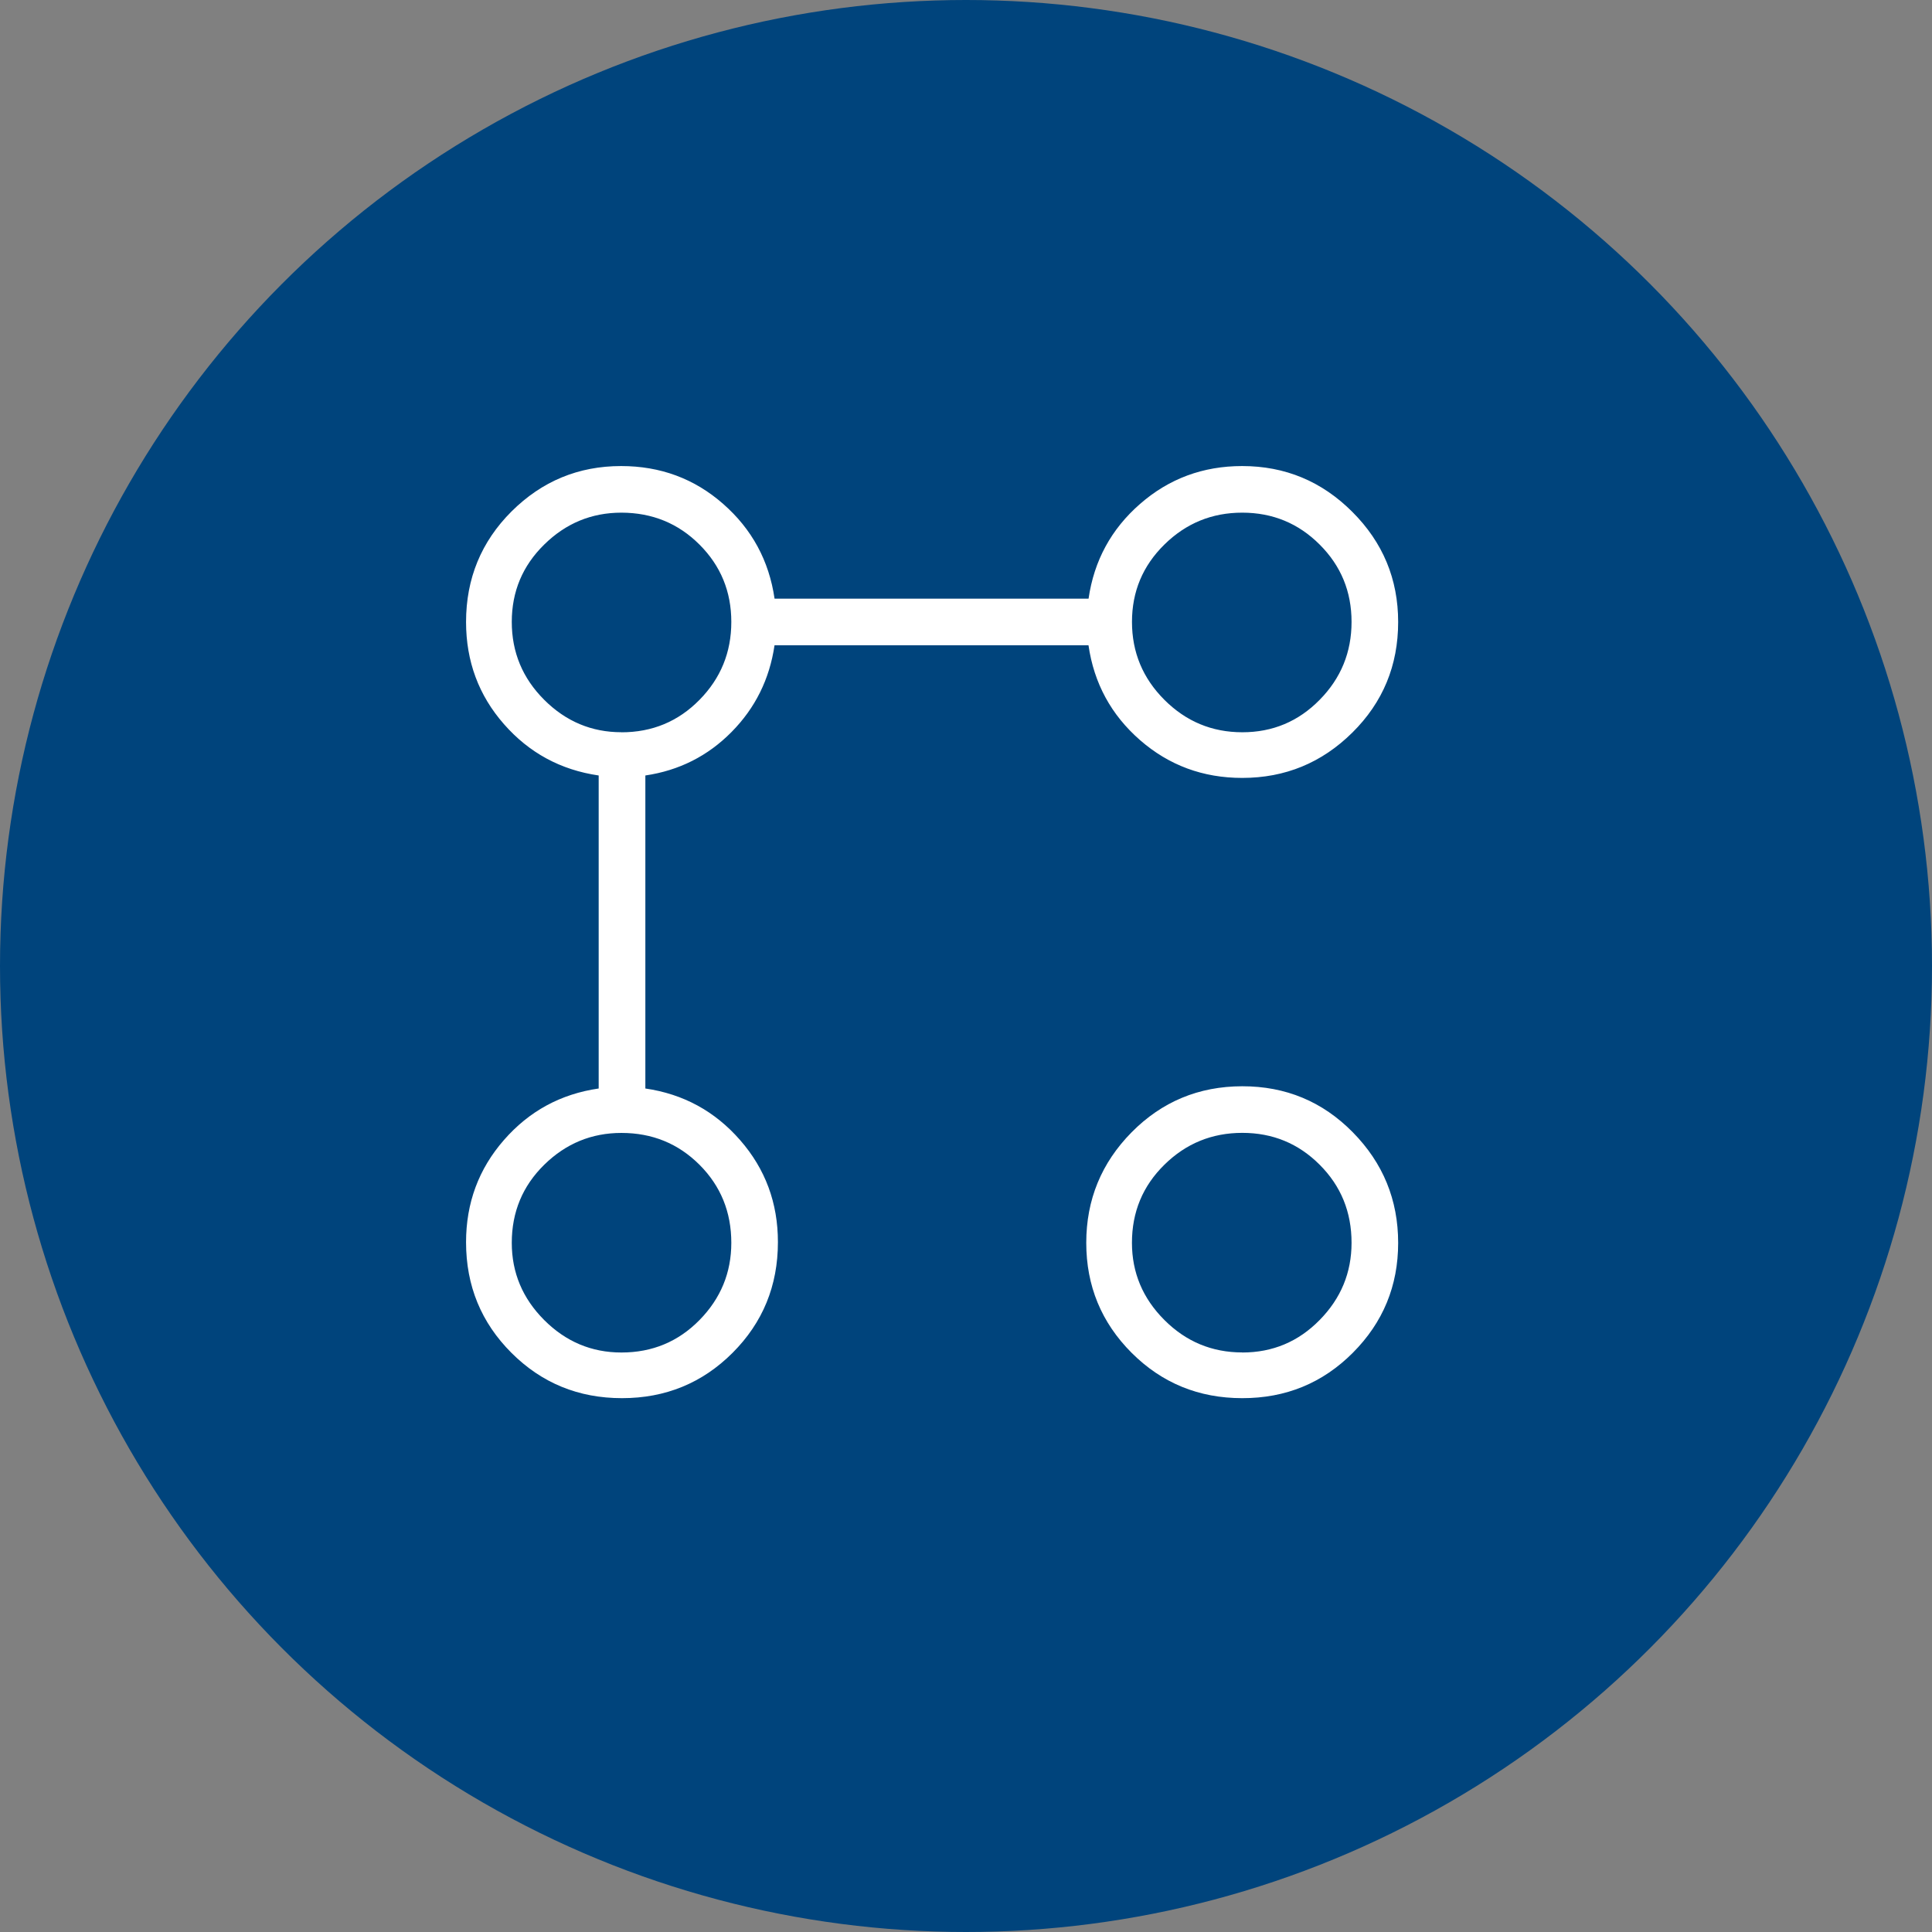 <svg width="57" height="57" viewBox="0 0 57 57" fill="none" xmlns="http://www.w3.org/2000/svg">
<rect x="0" y="0" width="57" height="57" fill="#808080" stroke="none"/>
<path d="M27.353 23.666C22.316 23.666 19.797 23.666 18.233 25.229C16.669 26.792 16.668 29.305 16.668 34.333C16.668 39.361 16.668 41.876 18.233 43.437C19.799 44.998 22.316 45 27.353 45H32.696C37.733 45 40.252 45 41.816 43.437C42.896 42.36 43.231 40.829 43.335 38.333M30.001 45V50.333M24.668 50.333H35.335M28.668 41H31.335" stroke="white" stroke-width="2" stroke-linecap="round" stroke-linejoin="round"/>
<path d="M38.203 33.017C33.733 34.436 29.997 35.056 29.2 33.231C28.753 32.206 30.977 30.991 30.977 30.991" stroke="white" stroke-linecap="round" stroke-linejoin="round"/>
<path d="M36.666 37.528C43.141 34.475 42.519 29.342 42.519 28.408V25.453L36.666 23.139L30.813 25.453V28.408C30.813 29.342 30.191 34.475 36.666 37.528Z" stroke="white" stroke-linecap="round" stroke-linejoin="round"/>
<path d="M34.117 29.379C39.017 27.494 43.334 26.971 44.131 28.797C44.578 29.822 42.342 31.092 42.342 31.092" stroke="white" stroke-linecap="round" stroke-linejoin="round"/>
<circle cx="28.5" cy="28.5" r="28.5" fill="#00447C"/>
<g clip-path="url(#clip0_611_5630)">
<path d="M36.649 22.951C35.492 22.951 34.488 22.58 33.635 21.836C32.783 21.092 32.276 20.159 32.114 19.038H22.851C22.704 20.037 22.282 20.889 21.583 21.596C20.884 22.304 20.036 22.732 19.04 22.879V32.114C20.16 32.277 21.092 32.784 21.836 33.637C22.581 34.489 22.952 35.493 22.951 36.648C22.951 37.931 22.506 39.019 21.614 39.912C20.722 40.804 19.634 41.25 18.351 41.25C17.067 41.25 15.98 40.804 15.088 39.912C14.196 39.02 13.75 37.933 13.75 36.649C13.75 35.492 14.122 34.488 14.867 33.635C15.61 32.783 16.542 32.276 17.663 32.114V22.879C16.542 22.716 15.61 22.211 14.867 21.363C14.123 20.515 13.751 19.512 13.75 18.352C13.75 17.069 14.198 15.981 15.093 15.088C15.99 14.196 17.067 13.75 18.325 13.75C19.484 13.75 20.488 14.122 21.336 14.867C22.184 15.611 22.689 16.543 22.852 17.662H32.116C32.278 16.541 32.785 15.608 33.638 14.865C34.489 14.122 35.492 13.75 36.648 13.75C37.914 13.75 38.997 14.2 39.898 15.102C40.8 16.003 41.25 17.086 41.25 18.351C41.25 19.634 40.8 20.722 39.898 21.614C38.997 22.506 37.914 22.951 36.649 22.951ZM18.334 39.903C19.243 39.903 20.01 39.584 20.637 38.946C21.264 38.307 21.576 37.548 21.576 36.667C21.576 35.759 21.264 34.991 20.637 34.364C20.01 33.738 19.243 33.425 18.334 33.425C17.453 33.425 16.694 33.738 16.056 34.364C15.418 34.991 15.099 35.759 15.099 36.667C15.099 37.548 15.418 38.307 16.056 38.946C16.694 39.584 17.453 39.903 18.334 39.903ZM18.334 21.605C19.243 21.605 20.01 21.286 20.637 20.648C21.264 20.011 21.576 19.245 21.576 18.349C21.576 17.454 21.264 16.693 20.637 16.067C20.011 15.441 19.244 15.127 18.334 15.125C17.453 15.125 16.694 15.438 16.056 16.066C15.418 16.692 15.099 17.452 15.099 18.348C15.099 19.244 15.418 20.01 16.056 20.647C16.694 21.284 17.453 21.603 18.334 21.603M36.649 41.25C35.366 41.25 34.278 40.804 33.386 39.912C32.495 39.02 32.048 37.938 32.048 36.667C32.048 35.396 32.495 34.309 33.386 33.406C34.278 32.503 35.366 32.05 36.649 32.048C37.933 32.047 39.02 32.499 39.912 33.406C40.804 34.312 41.25 35.4 41.25 36.669C41.25 37.937 40.804 39.018 39.912 39.912C39.02 40.806 37.933 41.252 36.649 41.25ZM36.652 39.903C37.548 39.903 38.308 39.583 38.934 38.944C39.562 38.306 39.875 37.547 39.875 36.666C39.875 35.757 39.562 34.99 38.934 34.363C38.308 33.736 37.548 33.423 36.652 33.423C35.756 33.423 34.99 33.736 34.353 34.363C33.715 34.99 33.396 35.757 33.396 36.666C33.396 37.547 33.715 38.306 34.353 38.944C34.99 39.582 35.756 39.901 36.652 39.901M36.652 21.604C37.548 21.604 38.308 21.285 38.934 20.647C39.562 20.01 39.875 19.244 39.875 18.348C39.875 17.452 39.562 16.692 38.934 16.066C38.307 15.439 37.547 15.126 36.652 15.125C35.757 15.124 34.991 15.438 34.353 16.066C33.716 16.692 33.397 17.452 33.397 18.348C33.397 19.244 33.716 20.01 34.353 20.647C34.99 21.284 35.756 21.604 36.652 21.604Z" fill="white"/>
</g>
<defs>
<clipPath id="clip0_611_5630">
<rect width="32" height="31" fill="white" transform="translate(11 13)"/>
</clipPath>
</defs>
</svg>
